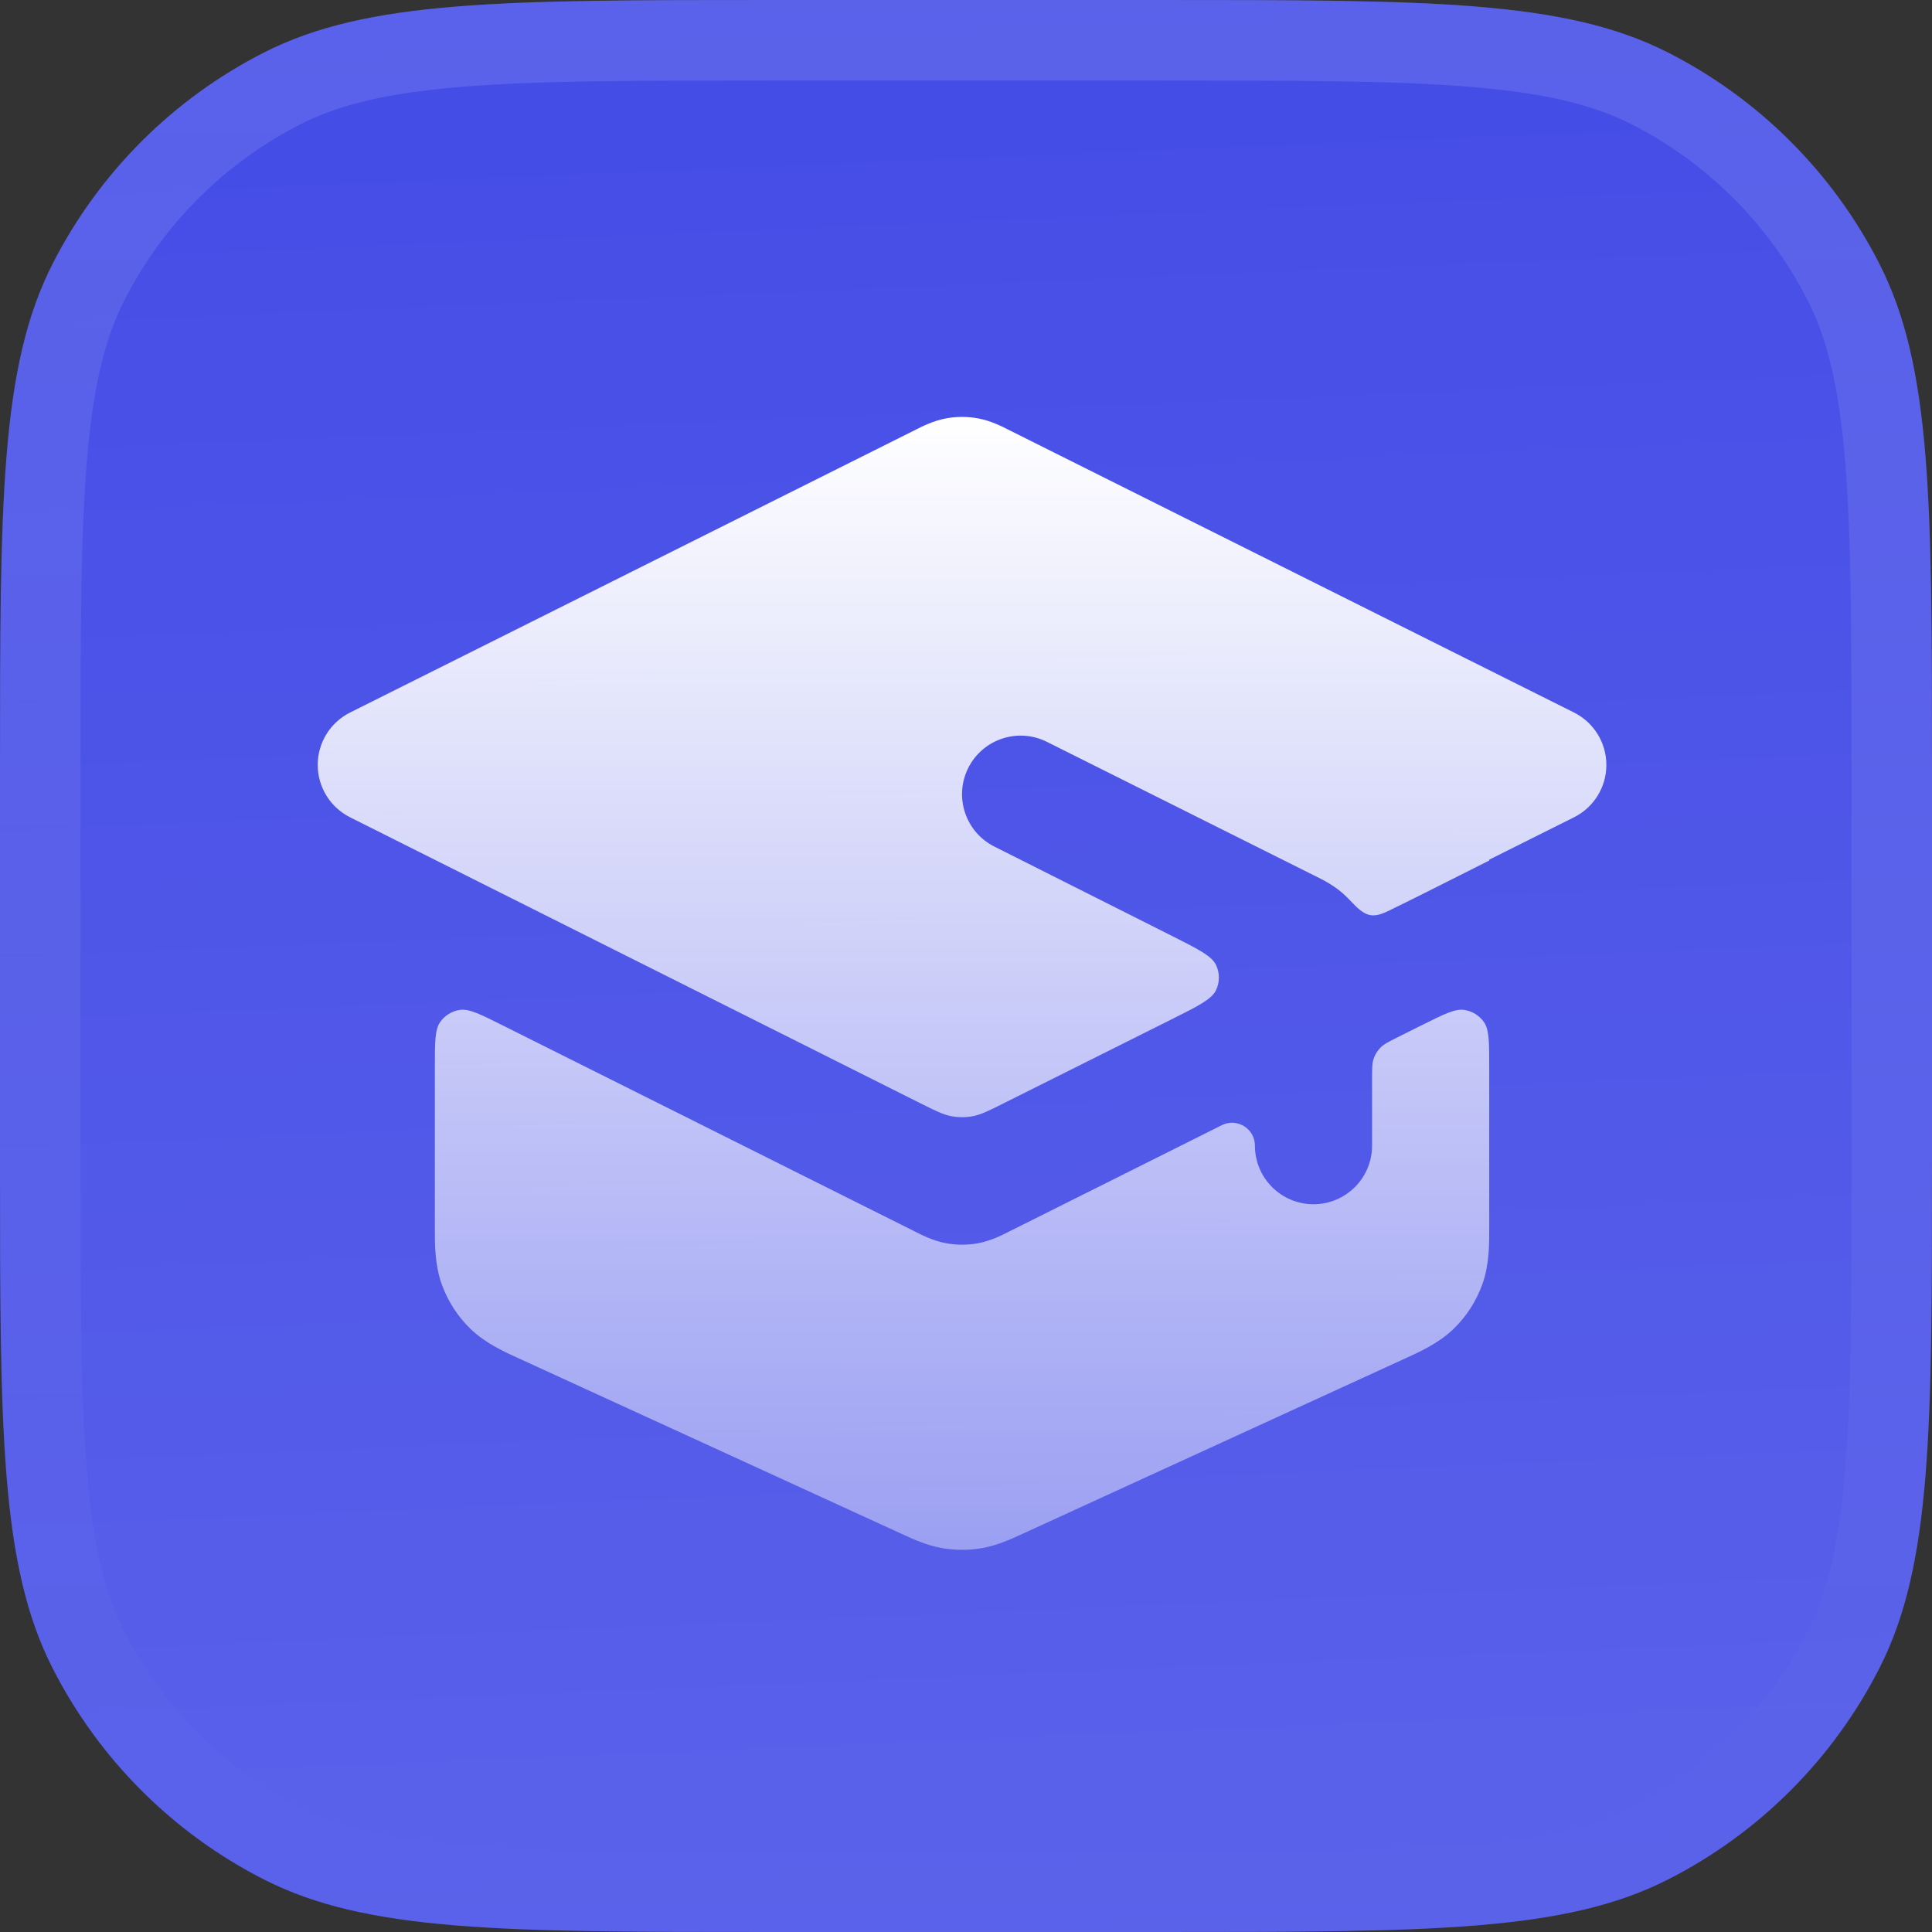 <?xml version="1.0" encoding="utf-8"?>
<svg xmlns="http://www.w3.org/2000/svg" width="246" height="246" viewBox="0 0 246 246" fill="none">
<rect x="0" y="0" width="246" height="246" fill="#333333" stroke="none"/>
<g clip-path="url(#clip0_56_2110)">
<path d="M0 98.4C0 63.957 0 46.735 6.703 33.58C12.599 22.008 22.008 12.599 33.58 6.703C46.735 0 63.957 0 98.4 0H147.6C182.043 0 199.265 0 212.42 6.703C223.992 12.599 233.401 22.008 239.297 33.58C246 46.735 246 63.957 246 98.4V147.6C246 182.043 246 199.265 239.297 212.42C233.401 223.992 223.992 233.401 212.42 239.297C199.265 246 182.043 246 147.6 246H98.4C63.957 246 46.735 246 33.58 239.297C22.008 233.401 12.599 223.992 6.703 212.42C0 199.265 0 182.043 0 147.6V98.4Z" fill="#444CE7"/>
<rect width="246" height="246" fill="url(#paint0_linear_56_2110)"/>
<path d="M171.51 114.249C172.17 114.923 172.5 115.26 172.516 115.276C173.988 116.743 174.907 116.897 176.776 115.99C181.082 113.901 185.341 111.708 189.621 109.568V109.464L200.416 104.067C202.942 102.804 204.538 100.221 204.538 97.396C204.538 94.571 202.942 91.989 200.416 90.725L128.31 54.671C127.614 54.316 126.174 53.581 124.56 53.278C123.196 53.022 121.797 53.022 120.434 53.278C118.82 53.581 117.379 54.316 116.684 54.671L44.578 90.725C42.051 91.989 40.455 94.571 40.455 97.396C40.455 100.221 42.051 102.804 44.578 104.067L117.16 140.462C119.117 141.44 120.095 141.929 121.121 142.122C122.03 142.293 122.963 142.293 123.872 142.122C124.898 141.929 125.877 141.44 127.833 140.462L149.148 129.805C152.574 128.092 154.287 127.235 154.838 126.075C155.318 125.065 155.32 123.893 154.842 122.882C154.294 121.72 152.583 120.859 149.161 119.138L126.619 107.797C122.935 105.955 121.442 101.475 123.284 97.791C125.126 94.107 129.606 92.613 133.29 94.455L167.518 111.567C168.368 111.982 170.132 112.842 171.51 114.249Z" fill="url(#paint1_linear_56_2110)"/>
<path d="M155.571 143.27C157.509 142.302 159.788 143.71 159.788 145.876C159.788 149.995 163.127 153.335 167.247 153.335C171.366 153.335 174.705 149.995 174.705 145.876V137.391C174.705 136.053 174.705 135.383 174.909 134.792C175.089 134.27 175.383 133.794 175.77 133.399C176.207 132.952 176.806 132.653 178.003 132.054L180.987 130.562C183.846 129.133 185.276 128.418 186.438 128.59C187.453 128.74 188.361 129.301 188.949 130.141C189.622 131.104 189.622 132.702 189.622 135.899L189.623 156.206C189.631 158.336 189.642 161.013 188.756 163.498C187.991 165.646 186.744 167.589 185.111 169.179C183.22 171.02 180.783 172.125 178.842 173.006L130.194 195.302C128.778 195.956 126.996 196.779 125.048 197.117C123.359 197.41 121.633 197.41 119.945 197.117C117.996 196.779 116.215 195.956 114.799 195.302L66.15 173.006C64.21 172.125 61.773 171.02 59.882 169.179C58.249 167.589 57.002 165.646 56.237 163.498C55.351 161.013 55.361 158.336 55.37 156.206L55.37 135.899C55.37 132.702 55.371 131.104 56.044 130.141C56.632 129.3 57.54 128.739 58.555 128.589C59.717 128.418 61.146 129.132 64.005 130.562L116.493 156.806L116.684 156.902C117.379 157.257 118.819 157.992 120.434 158.295C121.797 158.551 123.196 158.551 124.56 158.295C126.174 157.992 127.614 157.257 128.31 156.902L128.501 156.806L155.571 143.27Z" fill="url(#paint2_linear_56_2110)"/>
</g>
<path d="M98.4 5.125H147.6C164.906 5.125 177.578 5.129 187.576 5.946C197.514 6.758 204.359 8.347 210.094 11.27C220.701 16.674 229.326 25.299 234.73 35.906C237.653 41.641 239.242 48.486 240.054 58.424C240.871 68.422 240.875 81.094 240.875 98.4V147.6C240.875 164.906 240.871 177.578 240.054 187.576C239.242 197.514 237.653 204.359 234.73 210.094C229.326 220.701 220.701 229.326 210.094 234.73C204.359 237.653 197.514 239.242 187.576 240.054C177.578 240.871 164.906 240.875 147.6 240.875H98.4C81.094 240.875 68.422 240.871 58.424 240.054C48.486 239.242 41.641 237.653 35.906 234.73C25.299 229.326 16.674 220.701 11.27 210.094C8.347 204.359 6.758 197.514 5.946 187.576C5.129 177.578 5.125 164.906 5.125 147.6V98.4C5.125 81.094 5.129 68.422 5.946 58.424C6.758 48.486 8.347 41.641 11.27 35.906C16.674 25.299 25.299 16.674 35.906 11.27C41.641 8.347 48.486 6.758 58.424 5.946C68.422 5.129 81.094 5.125 98.4 5.125Z" stroke="url(#paint3_linear_56_2110)" stroke-width="10.25"/>
<defs>
<linearGradient id="paint0_linear_56_2110" x1="123" y1="3.05474e-06" x2="133.25" y2="246" gradientUnits="userSpaceOnUse">
<stop stop-color="white" stop-opacity="0"/>
<stop offset="1" stop-color="white" stop-opacity="0.12"/>
</linearGradient>
<linearGradient id="paint1_linear_56_2110" x1="122.497" y1="53.086" x2="122.497" y2="197.337" gradientUnits="userSpaceOnUse">
<stop stop-color="white"/>
<stop offset="1" stop-color="white" stop-opacity="0.41"/>
</linearGradient>
<linearGradient id="paint2_linear_56_2110" x1="122.497" y1="53.086" x2="122.497" y2="197.337" gradientUnits="userSpaceOnUse">
<stop stop-color="white"/>
<stop offset="1" stop-color="white" stop-opacity="0.41"/>
</linearGradient>
<linearGradient id="paint3_linear_56_2110" x1="123" y1="0" x2="123" y2="246" gradientUnits="userSpaceOnUse">
<stop stop-color="white" stop-opacity="0.12"/>
<stop offset="1" stop-color="white" stop-opacity="0"/>
</linearGradient>
<clipPath id="clip0_56_2110">
<path d="M0 98.4C0 63.957 0 46.735 6.703 33.58C12.599 22.008 22.008 12.599 33.58 6.703C46.735 0 63.957 0 98.4 0H147.6C182.043 0 199.265 0 212.42 6.703C223.992 12.599 233.401 22.008 239.297 33.58C246 46.735 246 63.957 246 98.4V147.6C246 182.043 246 199.265 239.297 212.42C233.401 223.992 223.992 233.401 212.42 239.297C199.265 246 182.043 246 147.6 246H98.4C63.957 246 46.735 246 33.58 239.297C22.008 233.401 12.599 223.992 6.703 212.42C0 199.265 0 182.043 0 147.6V98.4Z" fill="white"/>
</clipPath>
</defs>
</svg>